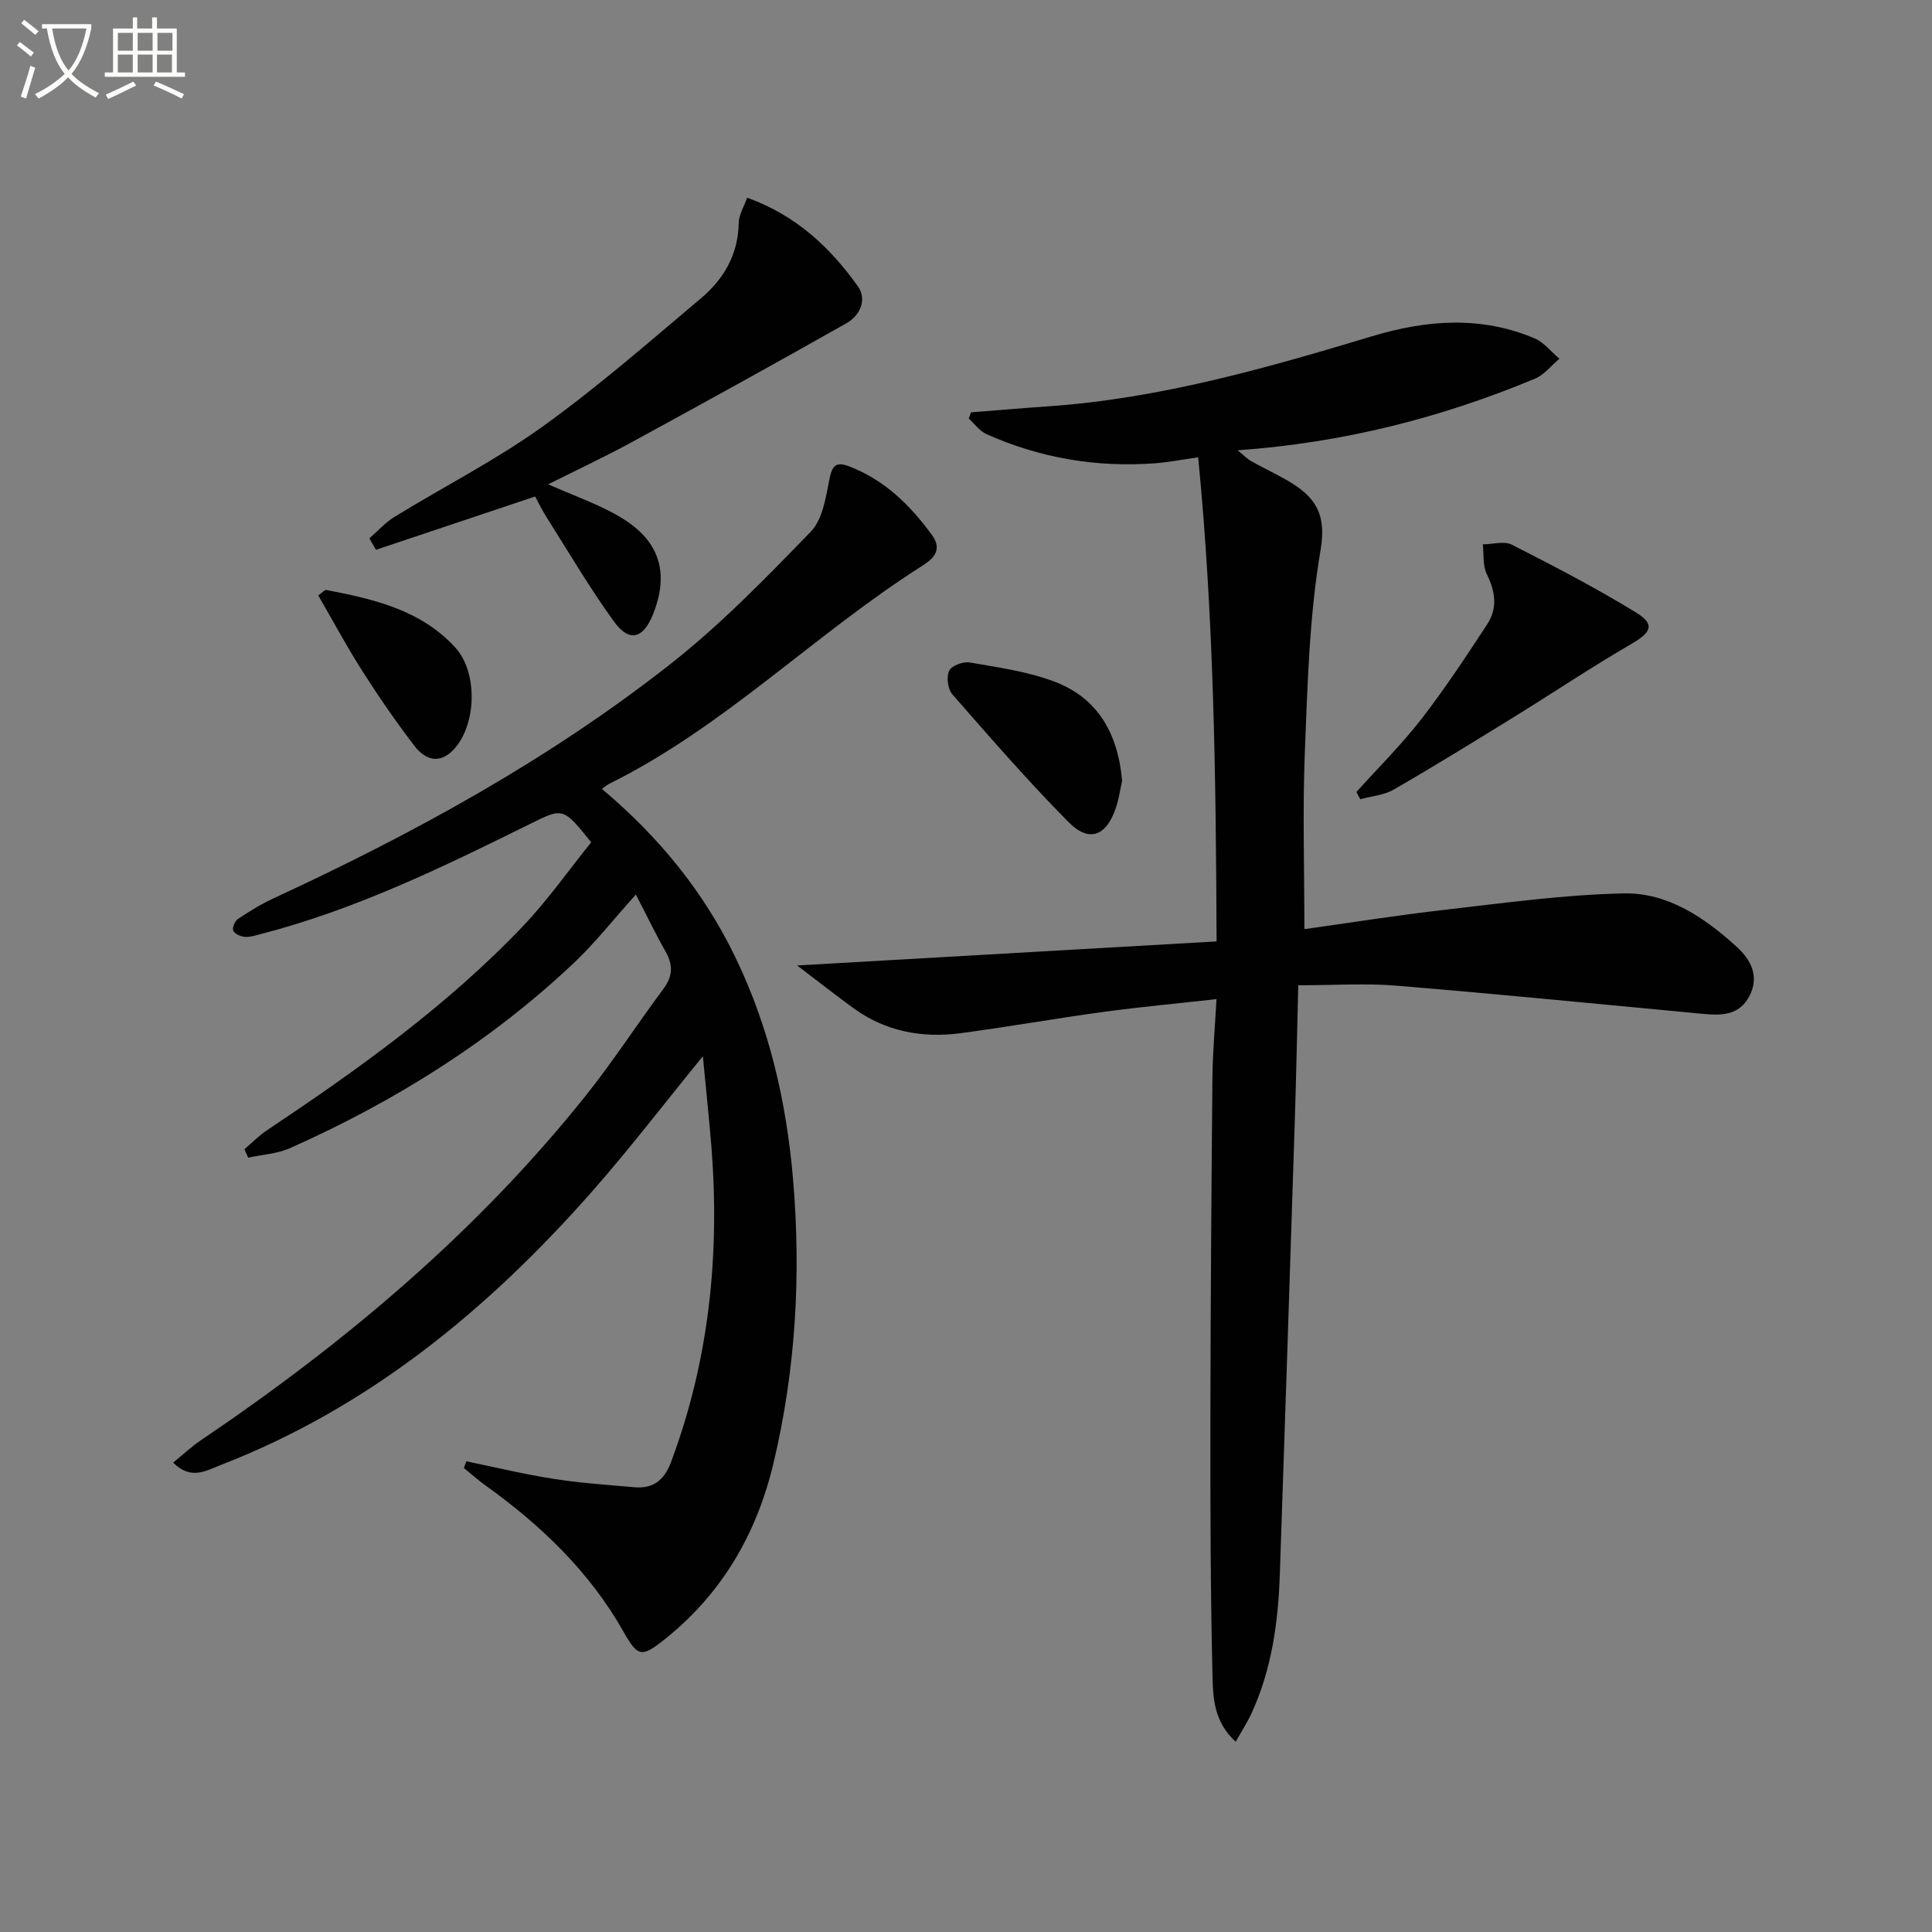 <svg enable-background="new 0 0 400 400" viewBox="0 0 400 400" xmlns="http://www.w3.org/2000/svg"><rect x="0" y="0" width="400" height="400" fill="#808080" stroke="none"/><path d="m6.4 11.7c-1-.8-1.9-1.6-2.9-2.3l.6-.7c.9.7 1.9 1.4 2.9 2.2zm-2.1 8.3c.7-2.1 1.4-4.2 2-6.4.2.1.6.3 1 .4-.7 2.3-1.3 4.4-1.9 6.4zm3-12.8c-1.1-.9-2.1-1.7-2.9-2.4l.6-.7c1 .8 2 1.5 3 2.4zm1.4-1.3v-.9h10.2v.9c-.9 4.2-2.3 7.3-4.1 9.4 1.3 1.4 3.2 2.7 5.7 4-.2.2-.4.5-.7.9-2.5-1.4-4.4-2.7-5.7-4.2-1.4 1.5-3.5 3-6.1 4.4 0 0 0 0-.1-.1-.3-.4-.5-.7-.7-.8 2.7-1.3 4.7-2.8 6.2-4.2-1.8-2.2-3-5.3-3.7-9.4zm9.2 0h-7.1c.6 3.8 1.7 6.7 3.4 8.7 1.7-2 2.9-4.8 3.7-8.7z" fill="#fbfcfa"/><path d="m31.6 3.6h.9v2.3h4.1v9.1h1.7v.9h-16.6v-.9h1.7v-9.1h4.1v-2.3h.9v2.3h3.1v-2.3zm-4 13.3.6.8c-1.9.9-3.8 1.9-5.8 2.8-.2-.3-.3-.6-.5-.9 2-.9 3.9-1.8 5.7-2.7zm-3.2-10.1v3.7h3.1v-3.7zm0 4.5v3.7h3.1v-3.7zm4.1-4.5v3.7h3.1v-3.7zm0 4.5v3.7h3.1v-3.7zm9.1 9.1c-2.1-1.1-4.1-2-5.8-2.7l.5-.8c2.2.9 4.1 1.8 5.8 2.6zm-1.9-13.6h-3.1v3.7h3.1zm-3.2 4.5v3.7h3.1v-3.7z" fill="#fbfcfa"/><g fill="#010101"><path d="m251.88 194.91c-.14-34.37-.56-66.91-3.81-100.23-3.46.49-6.14 1.02-8.85 1.23-12.16.92-23.85-1.06-34.99-6.03-1.42-.63-2.45-2.13-3.67-3.23.16-.43.32-.85.48-1.28 5.35-.42 10.7-.88 16.06-1.25 23.04-1.6 45.05-7.9 67-14.51 11.26-3.39 22.53-4.26 33.63.45 1.95.83 3.43 2.78 5.13 4.21-1.68 1.41-3.15 3.34-5.08 4.14-19.43 8.09-39.61 13.25-61.55 14.82 1.32 1.07 2.02 1.8 2.86 2.27 2.45 1.38 5.01 2.57 7.44 3.97 5.53 3.2 8.2 6.68 6.89 14.35-2.34 13.69-2.7 27.77-3.26 41.7-.49 12.1-.1 24.23-.1 36.85 9.25-1.29 19.15-2.88 29.11-4.01 12.33-1.41 24.68-3.14 37.05-3.39 9.1-.18 16.74 5.04 23.37 11.08 2.92 2.66 4.77 6.15 2.55 10.28-2.11 3.93-5.78 3.94-9.56 3.58-21.15-1.99-42.3-4.09-63.47-5.84-6.41-.53-12.9-.08-20.32-.08-.24 9.69-.43 19.25-.74 28.81-1 31.09-2.01 62.18-3.08 93.27-.34 9.84-1.68 19.53-5.83 28.6-.86 1.88-2.01 3.64-3.3 5.94-4.56-4.14-4.7-9.2-4.81-13.75-.42-17.78-.45-35.57-.43-53.36.03-23.49.21-46.97.42-70.46.05-5.11.52-10.22.84-16.18-8.14.91-15.82 1.61-23.45 2.65-9.86 1.34-19.66 3.09-29.52 4.4-8.01 1.06-15.59-.36-22.26-5.23-3.59-2.62-7.09-5.37-11.59-8.79 29.56-1.68 57.98-3.32 86.84-4.98z"/><path d="m145.52 218.68c-8.1 9.92-15.25 19.29-23.03 28.11-21.51 24.39-46.13 44.66-76.86 56.55-2.94 1.14-6.08 3.18-9.78-.52 1.95-1.58 3.69-3.23 5.64-4.56 29.82-20.15 57.15-43.1 79.71-71.33 5.71-7.14 10.68-14.86 16.15-22.19 1.97-2.64 2.02-4.98.44-7.75-1.88-3.28-3.51-6.71-6.14-11.78-4.72 5.24-8.5 10.08-12.92 14.24-17.25 16.26-37.1 28.64-58.69 38.26-2.65 1.18-5.76 1.34-8.66 1.97-.26-.58-.51-1.17-.77-1.75 1.52-1.3 2.94-2.76 4.59-3.87 18.86-12.59 37.29-25.75 53.01-42.24 5.21-5.47 9.59-11.73 14.19-17.43-5.82-7.24-5.8-7.2-12.64-3.81-18.03 8.92-36.11 17.73-55.71 22.79-1.11.29-2.28.69-3.38.6-.87-.07-2.1-.63-2.39-1.3-.25-.58.36-1.99 1-2.42 2.34-1.56 4.76-3.06 7.31-4.24 29.08-13.45 57.12-28.77 82.34-48.63 10.39-8.18 19.72-17.79 28.94-27.31 2.44-2.52 3.1-7.07 3.85-10.83.58-2.94 1.38-3.74 4.23-2.63 7.28 2.84 12.52 8.01 17.01 14.17 2.42 3.33-.14 5.17-2.2 6.48-22.17 14.09-40.82 33.23-64.6 45-.44.22-.82.56-1.55 1.07 11.78 9.9 21.06 21.26 27.6 34.78 7.05 14.55 10.61 29.97 11.98 46.01 1.69 19.86.56 39.52-4.07 58.9-3.45 14.46-10.56 26.8-22.33 36.24-4.94 3.97-5.7 3.87-8.72-1.47-7.03-12.42-17.08-22.02-28.56-30.25-1.55-1.11-2.99-2.4-4.47-3.61.17-.46.34-.92.51-1.38 6.01 1.23 11.99 2.68 18.04 3.63 5.56.87 11.2 1.25 16.82 1.74 3.84.34 6.13-1.52 7.49-5.14 7.92-21.1 10.14-42.92 8.4-65.25-.49-6.03-1.14-12.06-1.78-18.85z"/><path d="m110.8 102.79c-11.25 3.77-22.11 7.4-32.96 11.04-.46-.79-.92-1.58-1.37-2.37 1.73-1.5 3.3-3.28 5.22-4.46 10.19-6.25 20.93-11.71 30.61-18.66 11.44-8.21 22.1-17.54 32.88-26.63 4.7-3.96 7.67-9.08 7.77-15.59.02-1.66 1.08-3.3 1.74-5.19 10.12 3.64 17.16 10.28 22.9 18.31 2.01 2.81.45 6.11-2.37 7.7-14.72 8.33-29.54 16.49-44.39 24.59-5.53 3.02-11.25 5.69-17.36 8.75 4.9 2.14 9.47 3.78 13.7 6.06 6.83 3.69 12.46 9.62 8.08 20.72-2.02 5.12-4.9 6.08-8.12 1.64-5.06-6.97-9.42-14.44-14.04-21.73-.96-1.52-1.74-3.16-2.29-4.18z"/><path d="m280.83 163.97c4.52-5.02 9.34-9.8 13.47-15.12 4.87-6.28 9.25-12.95 13.61-19.6 2.17-3.31 1.71-6.78-.08-10.37-.88-1.76-.59-4.1-.83-6.18 2.03-.01 4.42-.74 6.03.08 8.69 4.42 17.35 8.93 25.66 14.01 4.04 2.47 3.21 4.13-.93 6.53-8.32 4.83-16.32 10.19-24.51 15.25-8.19 5.05-16.38 10.11-24.72 14.92-2.01 1.16-4.58 1.34-6.9 1.98-.26-.5-.53-1-.8-1.5z"/><path d="m232.32 161.64c-.34 1.5-.62 3.65-1.31 5.67-1.99 5.84-5.54 7.19-9.81 2.87-8.37-8.47-16.2-17.48-24.04-26.44-.94-1.08-1.25-3.6-.64-4.88.5-1.05 2.91-1.94 4.27-1.7 5.85 1.01 11.84 1.85 17.36 3.9 8.93 3.32 13.28 10.51 14.17 20.58z"/><path d="m65.89 123.27c.87-.61 1.33-1.18 1.66-1.12 9.84 1.88 19.58 4.13 26.71 11.91 4.76 5.2 4.4 16.17-.39 21.18-2.97 3.11-5.92 1.99-8.06-.8-3.82-5-7.41-10.2-10.79-15.51-3.2-5.01-6.01-10.27-9.13-15.66z"/></g></svg>
